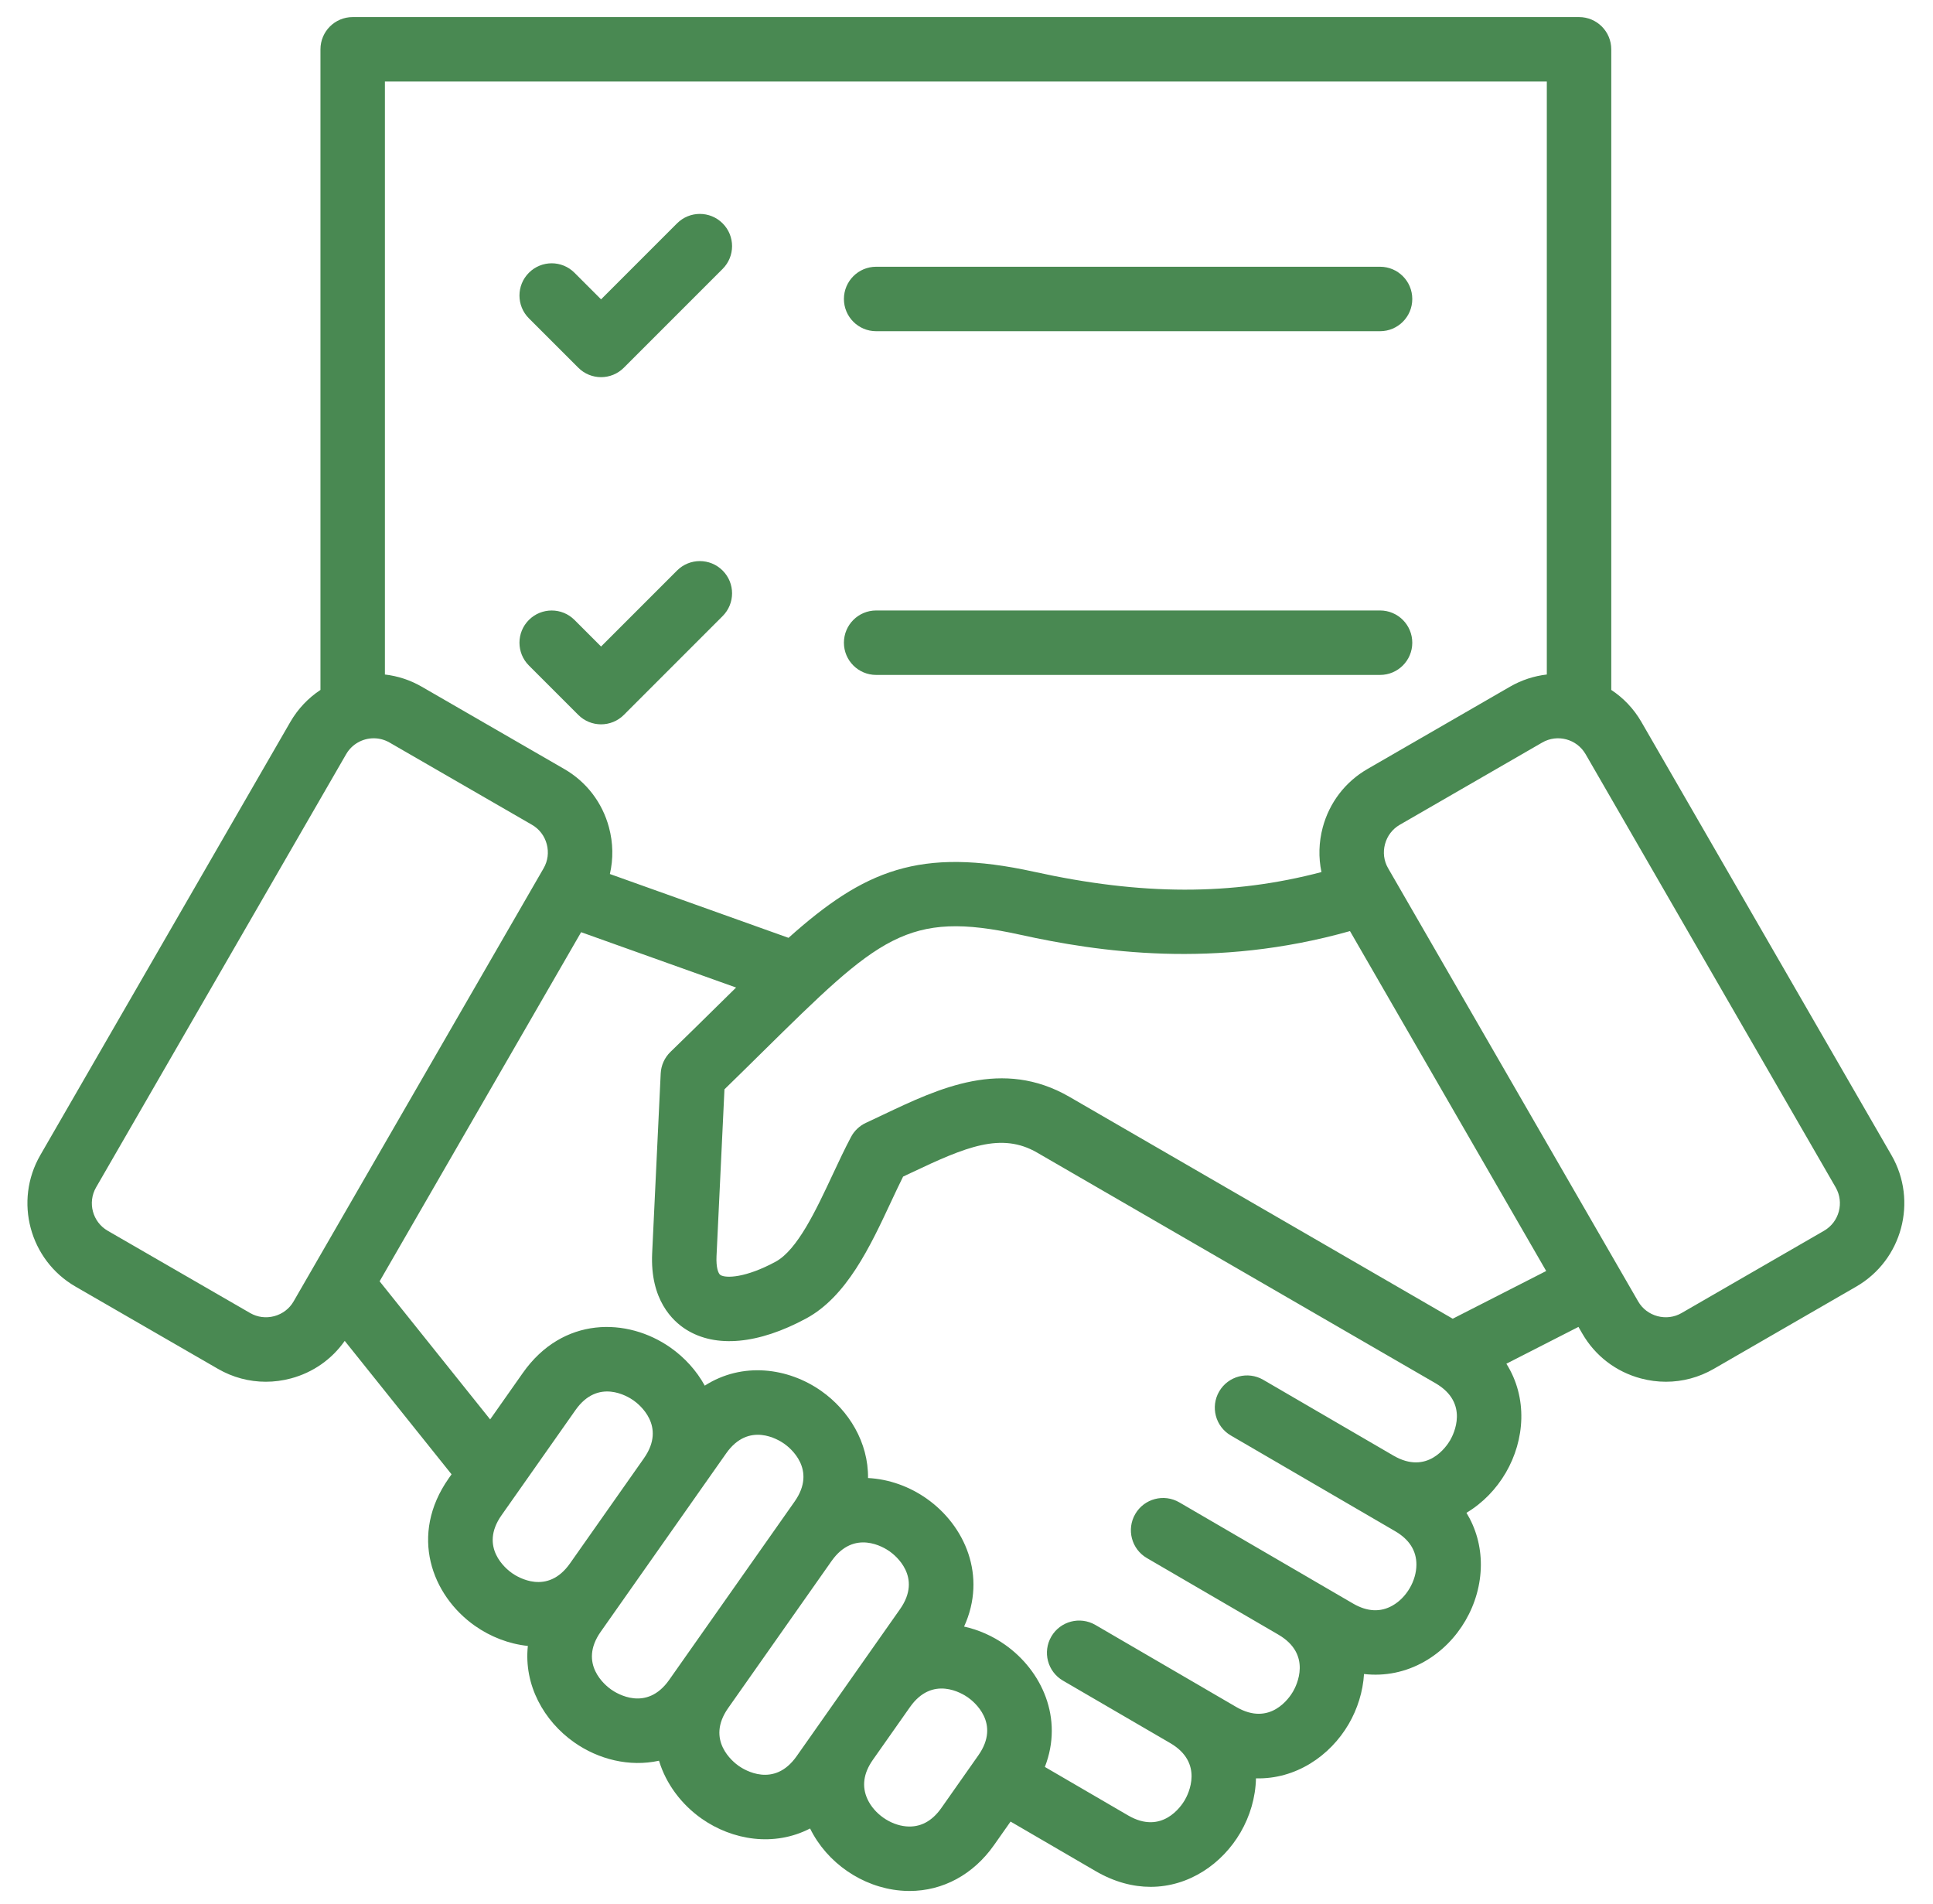 <svg width="65" height="64" viewBox="0 0 65 64" fill="none" xmlns="http://www.w3.org/2000/svg">
<path d="M28.378 10.052C28.378 9.453 28.863 8.968 29.462 8.968H46.407C47.005 8.968 47.49 9.453 47.49 10.052C47.49 10.65 47.005 11.135 46.407 11.135H29.462C28.863 11.135 28.378 10.65 28.378 10.052ZM19.446 12.362C19.657 12.574 19.935 12.68 20.212 12.68C20.489 12.68 20.767 12.574 20.978 12.362L24.299 9.041C24.723 8.618 24.723 7.932 24.299 7.509C23.876 7.086 23.19 7.086 22.767 7.509L20.212 10.064L19.318 9.17C18.895 8.746 18.209 8.746 17.785 9.17C17.362 9.593 17.362 10.279 17.785 10.702L19.446 12.362ZM29.462 22.691H46.407C47.005 22.691 47.49 22.206 47.49 21.608C47.49 21.009 47.005 20.524 46.407 20.524H29.462C28.863 20.524 28.378 21.009 28.378 21.608C28.378 22.206 28.863 22.691 29.462 22.691ZM19.446 24.035C19.657 24.246 19.935 24.352 20.212 24.352C20.489 24.352 20.767 24.246 20.978 24.035L24.299 20.713C24.723 20.29 24.723 19.604 24.299 19.181C23.876 18.758 23.19 18.758 22.767 19.181L20.212 21.736L19.318 20.842C18.895 20.419 18.209 20.419 17.785 20.842C17.362 21.265 17.362 21.951 17.785 22.374L19.446 24.035ZM62.419 43.255L57.628 46.021C57.132 46.307 56.58 46.454 56.02 46.454C55.738 46.454 55.454 46.417 55.174 46.342C54.338 46.118 53.64 45.583 53.209 44.837L53.078 44.61L50.654 45.848C51.379 46.997 51.274 48.413 50.637 49.508C50.317 50.059 49.86 50.533 49.312 50.86C49.629 51.381 49.798 51.977 49.796 52.612C49.791 53.929 49.05 55.203 47.907 55.857C47.272 56.22 46.57 56.361 45.867 56.28C45.831 56.871 45.649 57.451 45.352 57.962C44.723 59.041 43.565 59.822 42.234 59.788C42.22 60.426 42.034 61.057 41.713 61.608C41.099 62.662 39.982 63.435 38.689 63.435C38.1 63.435 37.474 63.274 36.843 62.907L33.982 61.241L33.425 62.032C32.728 63.023 31.706 63.574 30.586 63.574C30.483 63.574 30.38 63.57 30.276 63.56C28.991 63.445 27.808 62.629 27.24 61.473C26.033 62.097 24.629 61.87 23.592 61.141C22.923 60.67 22.399 59.984 22.16 59.195C21.164 59.413 20.122 59.15 19.306 58.576C18.29 57.861 17.609 56.652 17.75 55.336C17.112 55.269 16.494 55.029 15.97 54.66C14.517 53.638 13.749 51.605 15.092 49.697L15.184 49.566L11.592 45.08C11.158 45.699 10.526 46.143 9.784 46.342C9.504 46.417 9.22 46.454 8.938 46.454C8.378 46.454 7.826 46.308 7.33 46.021L2.539 43.255C0.994 42.363 0.463 40.381 1.355 38.836L9.763 24.271C10.022 23.824 10.372 23.462 10.776 23.195V1.658C10.776 1.059 11.261 0.574 11.86 0.574H53.098C53.696 0.574 54.181 1.059 54.181 1.658V23.195C54.586 23.462 54.936 23.824 55.194 24.271L63.603 38.836C64.495 40.381 63.964 42.363 62.419 43.255ZM12.943 2.741V22.677C13.368 22.726 13.789 22.86 14.182 23.087L18.974 25.854C19.72 26.284 20.254 26.982 20.478 27.818C20.618 28.34 20.626 28.875 20.508 29.384L26.515 31.53C29.049 29.265 30.918 28.461 34.773 29.309C38.388 30.105 41.419 30.113 44.436 29.319C44.333 28.829 44.346 28.317 44.479 27.818C44.703 26.982 45.238 26.284 45.984 25.853L50.775 23.087C51.168 22.86 51.59 22.726 52.014 22.677V2.741H12.943ZM9.872 43.754L18.281 29.189C18.422 28.944 18.459 28.656 18.385 28.379C18.311 28.102 18.135 27.872 17.89 27.73L13.099 24.964C12.931 24.867 12.748 24.821 12.567 24.821C12.197 24.821 11.838 25.013 11.64 25.355L3.231 39.919C2.937 40.429 3.112 41.084 3.622 41.378L8.413 44.145C8.659 44.286 8.946 44.323 9.223 44.249C9.5 44.174 9.731 43.999 9.872 43.754ZM19.166 52.563L21.656 49.023L21.656 49.022C22.413 47.943 21.493 47.215 21.301 47.08C21.109 46.945 20.112 46.326 19.352 47.406L16.864 50.943C16.104 52.023 17.024 52.752 17.217 52.888C17.409 53.023 18.405 53.642 19.165 52.564L19.166 52.563ZM26.721 50.48C27.481 49.4 26.561 48.671 26.368 48.536C26.176 48.401 25.179 47.781 24.419 48.861L23.429 50.268C23.429 50.268 23.429 50.269 23.429 50.269L23.428 50.27L20.2 54.859C19.44 55.939 20.361 56.668 20.553 56.803C20.745 56.938 21.742 57.558 22.502 56.478L26.721 50.48ZM27.576 57.923C27.577 57.922 27.578 57.921 27.578 57.92L30.265 54.099C31.025 53.02 30.105 52.29 29.913 52.155C29.721 52.02 28.725 51.401 27.965 52.478L27.964 52.479L24.486 57.424L24.485 57.425C23.727 58.505 24.647 59.233 24.839 59.369C25.031 59.504 26.029 60.123 26.788 59.043L27.576 57.923ZM32.548 57.067C32.355 56.932 31.359 56.312 30.599 57.392L30.599 57.392L29.351 59.166C29.034 59.617 28.973 60.062 29.171 60.489C29.398 60.978 29.932 61.354 30.469 61.402C30.937 61.444 31.335 61.237 31.653 60.786L32.9 59.012C33.66 57.931 32.74 57.202 32.548 57.067ZM48.273 46.505L34.874 38.75C33.67 38.054 32.48 38.555 30.637 39.43C30.547 39.472 30.458 39.515 30.368 39.557C30.233 39.827 30.098 40.117 29.956 40.419C29.261 41.906 28.472 43.591 27.108 44.327C25.502 45.194 24.069 45.326 23.072 44.699C22.614 44.411 21.856 43.694 21.93 42.131L22.217 36.092C22.23 35.817 22.347 35.557 22.545 35.365C23.109 34.819 23.614 34.321 24.103 33.839C24.327 33.619 24.542 33.407 24.752 33.201L19.541 31.34L12.765 43.077L16.482 47.72L17.58 46.159C18.922 44.25 21.095 44.286 22.547 45.306C23.02 45.639 23.42 46.078 23.699 46.585C24.962 45.776 26.5 45.979 27.615 46.763C28.55 47.421 29.202 48.498 29.189 49.691C29.895 49.727 30.584 49.977 31.16 50.383C32.446 51.287 33.195 52.984 32.419 54.685C32.912 54.794 33.382 55.004 33.794 55.294C35.032 56.165 35.771 57.769 35.135 59.404L37.934 61.034C39.075 61.699 39.723 60.72 39.841 60.517C39.959 60.314 40.491 59.269 39.352 58.603L39.351 58.602C39.351 58.602 39.351 58.602 39.35 58.602H39.35L35.743 56.502C35.226 56.201 35.051 55.538 35.352 55.021C35.653 54.504 36.316 54.329 36.834 54.63L40.441 56.73L40.441 56.73L40.441 56.73C40.442 56.731 40.443 56.731 40.444 56.732L41.572 57.389C42.713 58.053 43.361 57.074 43.479 56.871C43.597 56.668 44.129 55.623 42.99 54.958L42.989 54.957L42.988 54.957C42.988 54.957 42.988 54.956 42.987 54.956L38.566 52.382C38.049 52.081 37.874 51.417 38.175 50.9C38.476 50.383 39.139 50.208 39.656 50.509L44.079 53.084L44.079 53.084C44.08 53.085 44.081 53.085 44.082 53.086L45.497 53.91C45.974 54.188 46.422 54.21 46.83 53.976C47.299 53.708 47.627 53.144 47.629 52.605C47.631 52.135 47.39 51.755 46.913 51.478L45.77 50.812C45.77 50.812 45.769 50.812 45.769 50.812L45.768 50.811L45.768 50.811L41.389 48.261C40.871 47.96 40.696 47.297 40.997 46.78C41.299 46.263 41.962 46.088 42.479 46.389L46.858 48.938C48 49.601 48.646 48.622 48.764 48.419C48.882 48.216 49.413 47.169 48.273 46.505ZM51.993 42.731L45.395 31.303C40.845 32.587 36.919 32.001 34.308 31.426C30.493 30.587 29.558 31.507 25.624 35.383C25.241 35.761 24.815 36.181 24.361 36.623L24.094 42.234C24.077 42.602 24.148 42.816 24.226 42.866C24.41 42.981 25.075 42.962 26.078 42.42C26.813 42.024 27.44 40.684 27.994 39.501C28.195 39.071 28.403 38.628 28.617 38.224C28.728 38.015 28.905 37.848 29.12 37.749C29.316 37.658 29.512 37.565 29.707 37.472C31.582 36.582 33.707 35.574 35.959 36.874L48.85 44.335L51.993 42.731ZM61.727 39.919L53.318 25.355C53.023 24.845 52.369 24.669 51.859 24.964L47.068 27.73C46.823 27.872 46.647 28.102 46.573 28.379C46.498 28.656 46.535 28.944 46.677 29.189L55.086 43.754C55.227 43.999 55.458 44.174 55.735 44.249C56.012 44.323 56.299 44.286 56.544 44.145L61.336 41.378C61.846 41.084 62.021 40.429 61.727 39.919Z" fill="#498952"/>
</svg>
